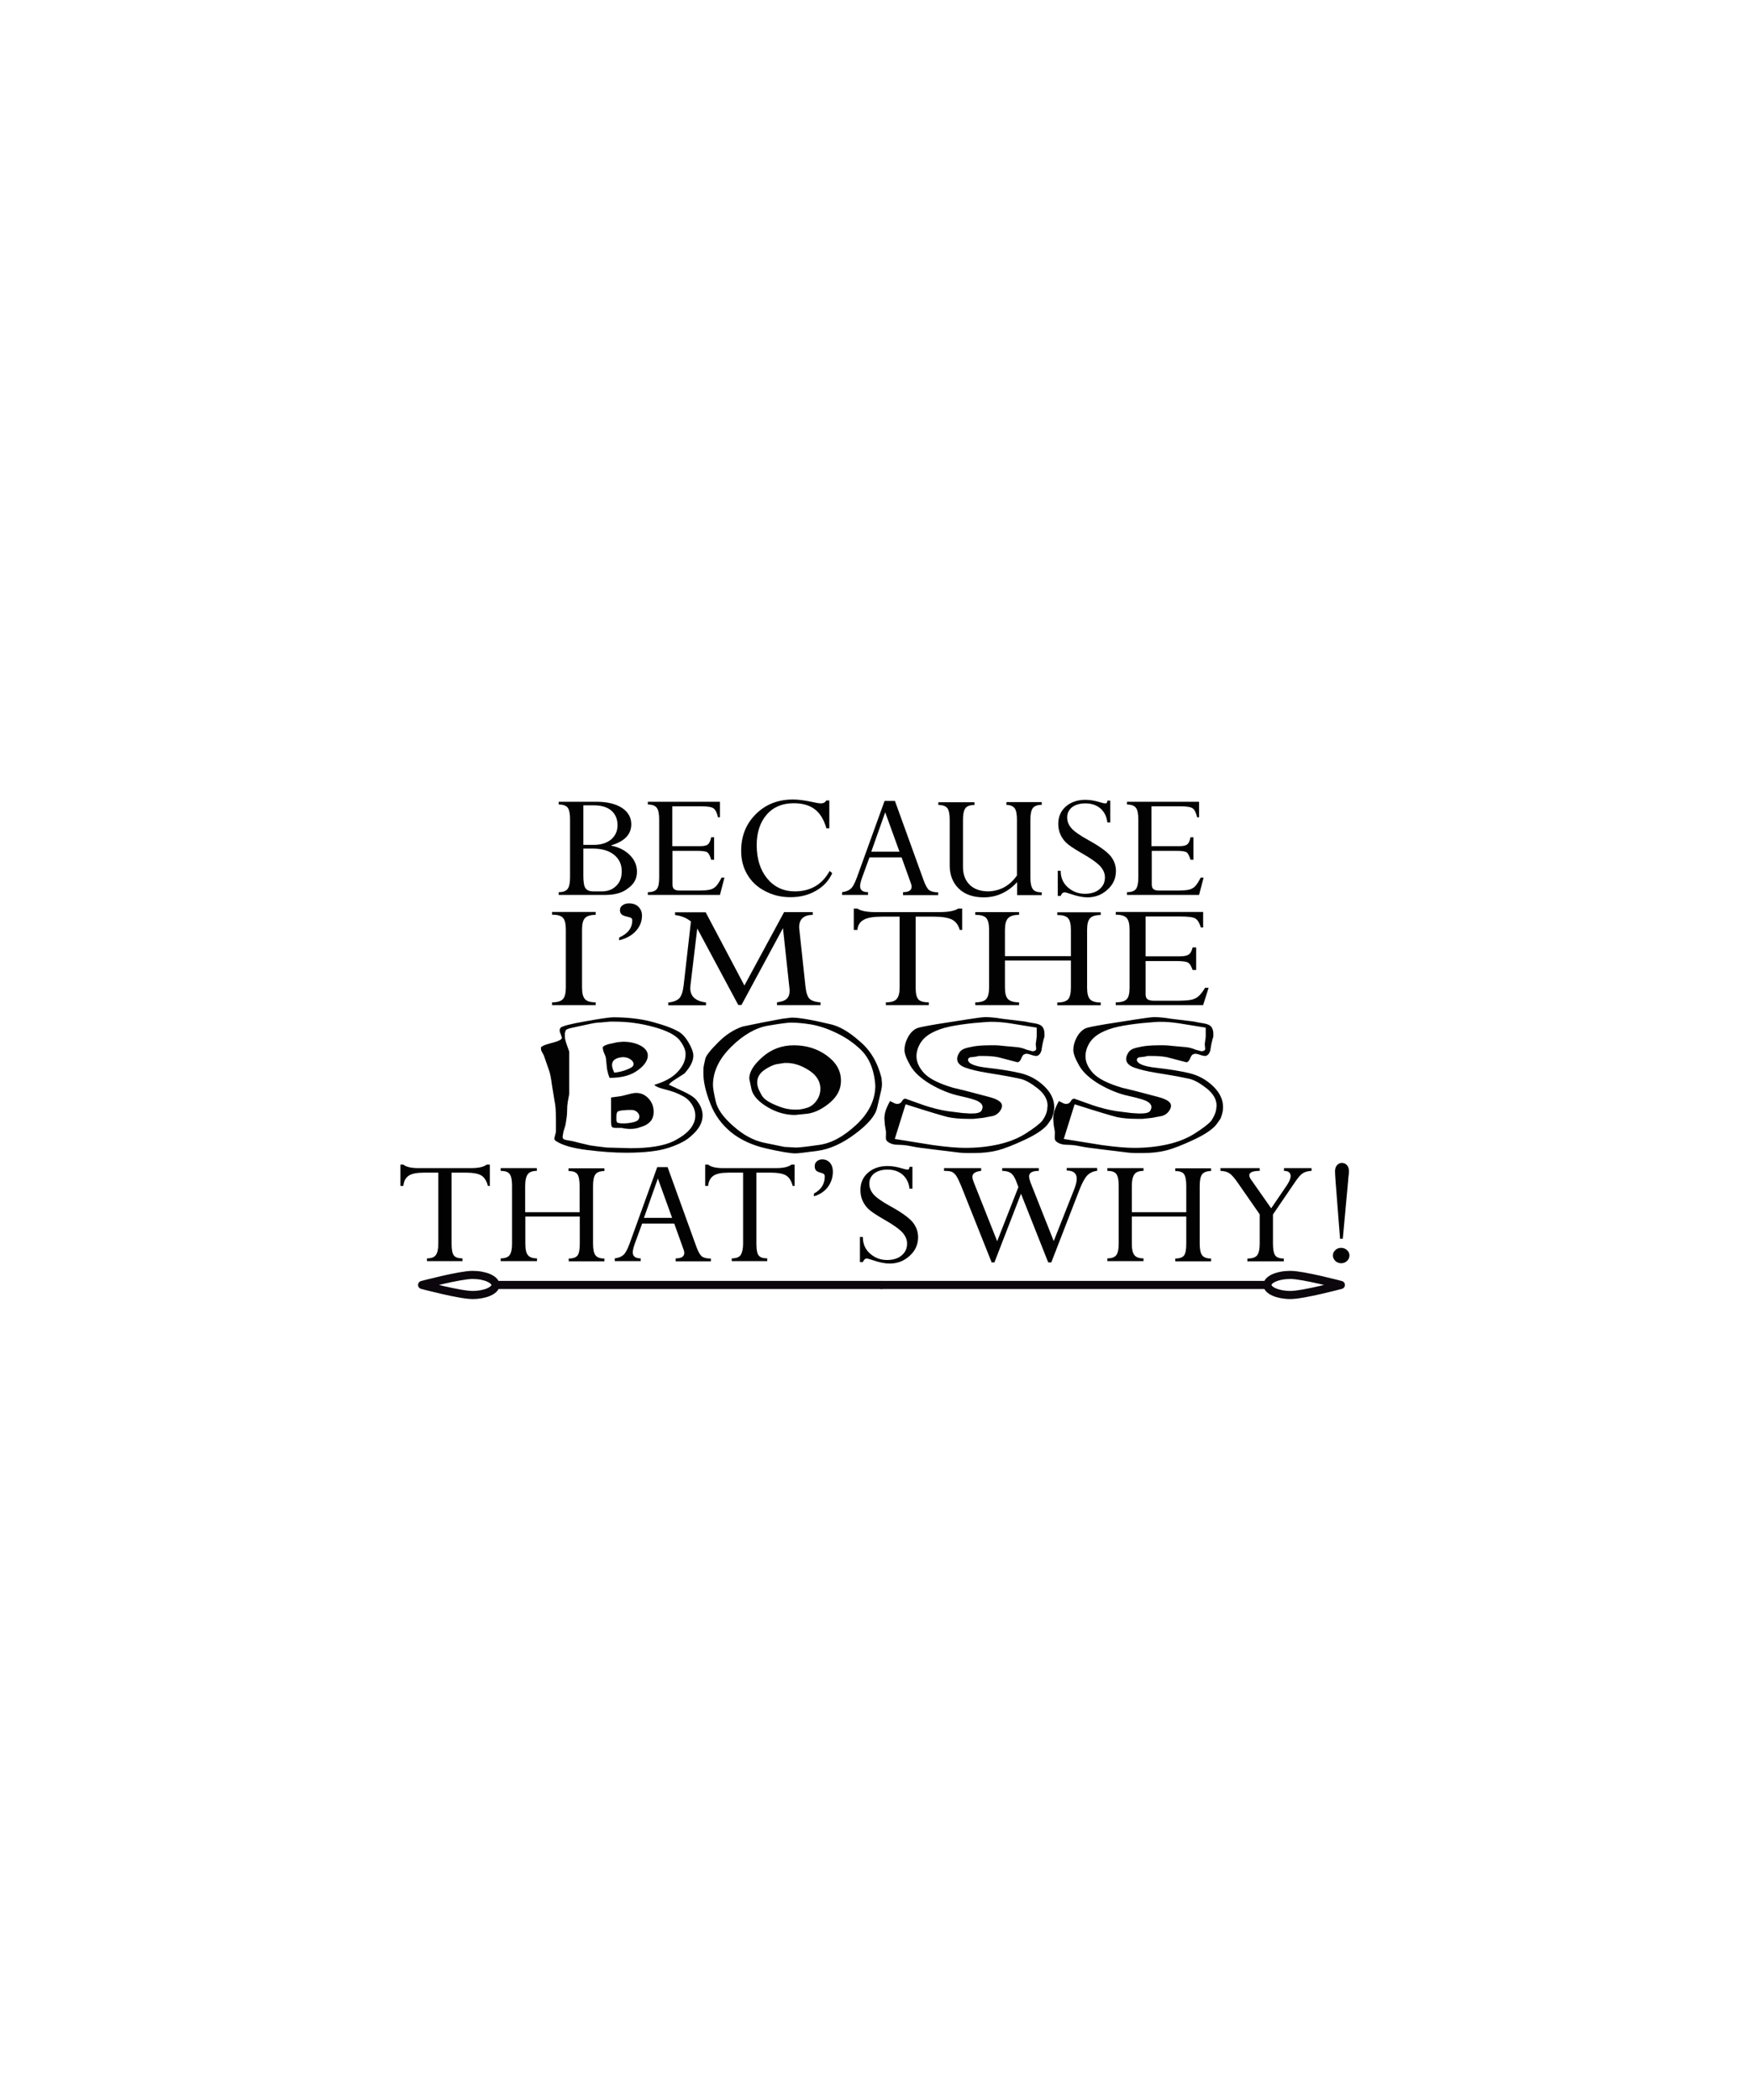 <?xml version="1.0" encoding="utf-8"?>
<!-- Generator: Adobe Illustrator 18.0.0, SVG Export Plug-In . SVG Version: 6.00 Build 0)  -->
<!DOCTYPE svg PUBLIC "-//W3C//DTD SVG 1.1//EN" "http://www.w3.org/Graphics/SVG/1.1/DTD/svg11.dtd">
<svg version="1.1" id="Layer_1" xmlns="http://www.w3.org/2000/svg" xmlns:xlink="http://www.w3.org/1999/xlink" x="0px" y="0px"
	 viewBox="0 0 1080 1296" enable-background="new 0 0 1080 1296" xml:space="preserve">
<g>
	<g>
		<path fill="#030203" d="M429.8,678.9c2.5,3.1,3.8,6.2,3.8,9.5c0,4.4-2.3,8.6-7,12.6c-2.9,2.8-7.5,5.2-13.8,7.3
			c-6.3,2.1-15.2,3.1-26.5,3.1c-7.2,0-15.3-0.6-24.1-1.7c-8.8-1.1-15-2.9-18.7-5.3c-0.9-0.4-1.4-1-1.4-1.9l0.5-2l0.5-2v-5.6v-2.1
			c0-5.1-0.3-9-0.9-11.5l-1.6-9.9c-0.5-3.9-1.1-7.2-2.1-9.8l-2.9-8.3l-1.6-3l-0.2-1.8c0.4-0.8,2.1-1.6,5.1-2.4c3-0.8,5.1-1.4,6.2-2
			c1.1-0.5,1.7-1.1,1.7-1.7l-0.7-2.1c-0.5-1-0.7-1.8-0.7-2.4c0-0.6,0.2-1.1,0.5-1.6c0.9-1,6.1-2.4,15.4-4c9.4-1.7,15.1-2.5,17.1-2.5
			c4.2,0,8.4,0.2,12.6,0.7c4.2,0.5,8.2,1.2,12.1,2.3c3.9,1.1,6.8,2,8.7,2.7c1.9,0.7,4.1,1.6,6.5,2.9c2.4,1.2,4.6,3.5,6.6,6.9
			c2,3.4,3,6.1,3,8.2c0,3.3-1.8,6.9-5.5,11l-6.4,4.1c-1.5,1-2.6,1.9-3.2,2.8l8.1,3.8C425.2,675.1,428.1,676.9,429.8,678.9z
			 M427.6,694.2c1-1.8,1.5-3.7,1.5-5.6c0-2.5-0.7-4.8-2.1-7c-1.4-2.2-3.1-3.8-5.1-4.9c-2-1.1-3.8-1.9-5.3-2.5
			c-1.6-0.6-3.9-1.3-7-2.1c-3.1-0.8-5-1.6-5.8-2.6c6.4-1.9,11.2-4.5,14.4-8c3.3-3.5,4.9-7.1,4.9-10.9c0-2.7-1.3-5.6-3.8-8.8
			c-2.6-3.1-7.8-5.8-15.8-8c-8-2.2-16-3.3-24-3.3h-3.2l-5.4,0.5c-2.1,0-4.7,0.4-7.7,1.1l-6.6,1.4l-4.9,1.1c-1.4,0.4-2.3,0.8-2.6,1.3
			l-0.5,1.7v2c0,1.2,0.4,2.9,1.2,5.2l1.5,4.2v4.1v4.8v6.9v6.5v3.8c-0.3,1.5-0.6,3.1-0.9,4.9s-0.4,3.5-0.4,5.1c0,1.6-0.1,3.1-0.3,4.5
			c-0.2,1.4-0.4,2.9-0.7,4.6l-1.3,4.3l-0.5,3c0,0.6,0.2,1,0.5,1.4c0.3,0.3,1.2,0.6,2.5,0.8l3.4,0.6l4.3,1.1l6.4,1.5
			c2.5,0.4,5.9,0.8,10.2,1.3l14.7,0.4c11.5,0,20.3-1.4,26.4-4.3C421.7,701.2,425.7,697.9,427.6,694.2z M399.4,653.7
			c-1.1,3-3.7,5.6-7.6,8c-3.9,2.3-9.1,3.5-15.6,3.5c-0.7-1.6-1.2-3.5-1.6-5.7l-0.6-5.8c0-0.8-0.3-1.9-1-3.4c-0.7-1.5-1-2.8-1-4
			c0.2-0.6,1.3-1.2,3.5-1.9l5.5-1.2l3.5-0.3c4.2,0,7.8,0.8,10.8,2.4c3,1.6,4.5,3.7,4.5,6.2C399.8,652.2,399.7,652.9,399.4,653.7z
			 M398,694.6c-1.5,0.6-3,1.1-4.3,1.5c-1.4,0.4-2.9,0.6-4.5,0.6c-0.7,0-1.5,0-2.4-0.1c-0.9-0.1-1.9-0.2-3.1-0.5h-3.4
			c-1.2,0-2.1-0.2-2.5-0.5c-0.5-0.3-0.7-1.8-0.7-4.4v-6.2v-7.7l4.5-0.6c1.1-0.1,1.9-0.3,2.4-0.4c0.5-0.1,1.9-0.5,4-1
			c2.1-0.6,3.7-0.8,4.6-0.8c3.1,0,5.6,1.2,7.7,3.5c2.1,2.3,3.1,5,3.1,8.2c0,1.8-0.4,3.5-1.3,5C401.2,692.5,399.8,693.7,398,694.6z
			 M390.8,657.6c0.5-1.3,0-2.5-1.4-3.6c-1.4-1.1-3.1-1.6-5.1-1.6c-4.4,0.4-6.6,2-6.6,4.9c0,1.2,0.5,2.8,1.4,4.7
			c2.7-0.3,5.2-0.9,7.5-1.8C388.9,659.3,390.4,658.5,390.8,657.6z M393.7,691.3c0.5-0.6,0.8-1.2,0.9-2.1c0-1-0.4-2-1.3-2.8
			c-0.8-0.8-1.9-1.3-3.2-1.4c-0.9,0-1.8,0-2.5,0c-0.8,0-1.6,0.1-2.4,0.2c-1.2,0-2.3,0.2-3.3,0.5c-1,0.2-1.5,1.3-1.5,3.2v2.4
			c0.1,0.8,0.3,1.4,0.8,1.6c0.5,0.2,1.6,0.4,3.4,0.4c2.1,0,3.9-0.2,5.6-0.6C391.8,692.4,393,691.9,393.7,691.3z"/>
		<path fill="#030203" d="M544,665.2l0.3,3.5c0,1.5-0.2,3.1-0.6,4.7l-2.4,10.3c-1.1,4.9-5.7,10.2-13.6,16.1
			c-7.9,5.9-15.6,9.4-23,10.4c-7.4,1-12,1.6-13.9,1.6c-3,0-9-1-17.8-3c-8.8-2-16.1-5.4-21.9-10.1c-5.8-4.8-10.1-10.7-12.8-17.8
			c-2.8-7.1-4.2-13.2-4.2-18.3v-2.7c0-0.7,0.1-1.5,0.3-2.5c0.2-1,0.5-2.4,0.9-4.1c0.4-1.7,2.9-5,7.7-9.8c4.7-4.8,9.9-8.2,15.4-10
			l12.2-2.5l12.2-2.3l5.6-0.7c2.1,0,4.2,0.2,6.3,0.5c2.1,0.3,4.3,0.7,6.4,1.1c2.1,0.4,5.9,1.2,11.4,2.5c5.5,1.2,11.5,4.7,17.9,10.4
			C537.1,648,541.6,655.6,544,665.2z M539.3,663.4c-1.4-6.7-4.2-12-8.5-16c-4.3-4-9.2-7.4-14.8-10c-5.6-2.7-10.8-4.4-15.7-5.2
			c-4.9-0.8-9-1.1-12.3-1.1c-1.8,0-6.5,0.6-14.1,1.9c-7.5,1.3-15.1,5.6-22.6,13c-7.5,7.4-11.3,15.3-11.3,23.7c0,1.8,0.6,5.1,1.7,10
			c1.1,4.9,4.8,10,10.9,15.3c6.1,5.4,12.3,8.8,18.8,10.2l12.7,2.6l7.1,0.4c1.7,0,6.4-0.5,14.1-1.6c7.7-1,15.4-5.2,23.2-12.5
			c7.8-7.3,11.7-15.4,11.7-24.3C540,667.7,539.8,665.6,539.3,663.4z M519,667c0,5.1-2.2,9.5-6.7,13.4c-4.5,3.8-9.1,6.2-13.8,6.9
			l-7.9,0.8c-5.8,0-11.5-1.6-17-4.9c-5.5-3.3-8.8-6.9-9.8-10.8l-1.4-6.7c0-4.2,2.7-8.6,8.2-13.4c5.5-4.8,11.9-7.2,19.3-7.2
			c7.8,0,14.5,2.1,20.3,6.3C516.1,655.7,519,660.8,519,667z M505.6,667.9c-1.2-3.3-3.9-6.1-8.1-8.4c-4.2-2.4-8.2-3.5-12.1-3.5h-1.3
			l-4.5,0.7c-2.4,0.4-5.1,1.7-8,3.7c-2.9,2.1-4.3,4.6-4.3,7.6c0,1.1,0.2,2.2,0.5,3.2c0.3,1,1.1,2.6,2.2,4.6c1.1,2,3.4,3.8,6.6,5.3
			c3.3,1.5,6,2.5,8.1,3c2.1,0.5,4.3,0.7,6.6,0.7c2.3,0,4.6-0.4,7-1.2c2.4-0.8,4.3-2.4,5.8-4.6c1.5-2.2,2.2-4.6,2.2-7.2
			C506.3,670.7,506.1,669.3,505.6,667.9z"/>
		<path fill="#030203" d="M647.4,692.7c-2.1,3.4-6.9,6.9-14.3,10.4c-7.4,3.5-13.3,5.8-17.7,6.9c-4.4,1.1-9.2,1.6-14.5,1.6h-1.5h-1.3
			c-1.4,0-2.8,0-4.1-0.1c-1.3-0.1-2.6-0.2-3.8-0.4l-13.9-1.7c-6.2-0.7-10.5-1.3-12.9-1.8c-2.4-0.5-4.2-0.8-5.4-0.9
			c-1.2-0.1-2.4-0.2-3.5-0.2c-1.3,0-2.5-0.1-3.5-0.4c-1-0.2-2-0.7-2.9-1.3c-0.9-0.6-1.4-1.4-1.4-2.5l0.1-3.8l-0.7-4.2l-0.3-3.8
			c0-1.6,0.2-3.2,0.7-4.8c0.5-1.6,1.4-3.7,2.8-6.2l2.4,1.2c0.9,0.5,1.8,0.7,2.8,0.5c1-0.2,1.7-0.8,2.2-1.7c0.5-0.9,1.1-1.4,2-1.5
			l11.8,4.2c4.9,1.6,9.6,2.8,14.1,3.5l9.4,1.2l4.8,0.3c2,0,3.6-0.1,4.7-0.4c1.1-0.3,1.8-0.7,2.2-1.3c0.3-0.6,0.6-1.3,0.7-2.2
			c0-1.4-0.9-2.6-2.7-3.6c-1.8-1-5.7-2.1-11.6-3.4c-5.9-1.3-11.8-3.7-17.7-7.1c-5.9-3.5-10.1-7.3-12.5-11.4
			c-2.4-4.2-3.7-7.4-3.7-9.8c0-2.6,0.7-5.2,2.1-7.8c1.4-2.6,3.2-4.5,5.5-5.6c1.4-0.6,5.6-1.4,12.7-2.6l18.5-2.9
			c5.8-0.9,9.5-1.4,11.2-1.4c2.7,0,6,0.3,10.2,1l9.8,1.2c2.6,0.3,4.5,0.5,5.6,0.8c1.1,0.2,2.8,0.6,5.1,0.9c2.3,0.4,3.8,1.2,4.6,2.3
			c0.8,1.2,1.1,2.6,1.1,4.1c0,0.6,0,1.1,0,1.7c-0.2,0.8-0.4,1.3-0.5,1.6l-0.8,3.5l-0.6,3.6c-0.5,1.7-1.3,2.7-2.5,3.2
			c-0.8,0.2-1.9,0-3.5-0.5c-1.6-0.6-2.7-0.8-3.4-0.8l-1.3,0.4c-0.5,0.2-1.1,1-1.7,2.4c-0.5,1.4-1.2,2.2-2.2,2.5l-3.9-1l-8-2.1
			c-2.9-0.6-5.9-0.8-9-0.8c-1.1,0-2.1,0-3.2,0c-0.8,0.2-1.4,0.3-1.7,0.4l-3.4,0.4c-0.9,0.2-1.4,0.7-1.5,1.4c0,2.5,4,4.2,12.1,5.1
			c8.1,0.9,14.8,2,20.3,3.3c5.4,1.3,10.3,3.9,14.5,7.9s6.3,8.3,6.3,13c0,1.5-0.2,2.9-0.6,4.3c-0.4,1.3-0.7,2.3-1,2.9
			C648.5,691,648.1,691.7,647.4,692.7z M646.2,685.1l0.3-2.7c0-3.9-2-7.4-6.1-10.7c-4.1-3.2-7.5-5.1-10.3-5.8
			c-2.8-0.6-5.6-1.2-8.3-1.7c-2.7-0.5-6.9-1.2-12.5-2.1c-5.6-0.9-10.1-2-13.5-3.2c-3.4-1.2-5.1-3.1-5.1-5.4c0-1.1,0.4-2.4,1.3-3.8
			c0.9-1.5,2.5-2.5,5-3.1c2.4-0.6,4.7-1,6.8-1.2s4.4-0.3,6.8-0.3c1.4,0,2.7,0,3.7,0s2.7,0.1,5.1,0.4l7.8,0.7
			c2.2,0.2,4.3,0.7,6.3,1.6l3.8,1l1.3-0.3c0.5-0.2,0.8-0.6,0.9-1.2l-0.3-2.9l0.6-4.6v-5.6l-16.7-2.7c-4-0.6-7.8-0.9-11.4-0.9
			c-1.8,0-5.5,0.3-11.1,0.8c-5.6,0.6-10.5,1.3-14.7,2.2c-4.2,0.9-7.9,2.2-11,3.9c-3.1,1.7-5.4,3.8-7,6.4c-1.5,2.6-2.3,5.3-2.3,8
			c0,3.5,1.6,7,4.7,10.4c3.2,3.4,9.1,6.4,17.9,9c5.5,1.3,9.2,2.2,11.3,2.8c2,0.5,5.7,1.5,11,2.9c5.3,1.4,7.9,3.2,7.9,5.4
			c0,1.1-0.5,2.3-1.5,3.6c-1,1.3-2.4,2.2-4,2.7l-6.4,1.2l-5.7,0.6h-3.4c-5,0-9.1-0.4-12.4-1.1c-3.3-0.8-12-3.4-26.1-7.9l-6.7,21.4
			l23.7,3.8c8.1,1.1,14.7,1.7,19.8,1.7c7.2,0,14.1-0.7,20.7-2.2c6.6-1.5,12.2-3.8,17-6.9c4.8-3.1,8.1-5.6,9.8-7.6
			C644.7,689.6,645.8,687.5,646.2,685.1z"/>
		<path fill="#030203" d="M751.6,692.7c-2.1,3.4-6.9,6.9-14.3,10.4c-7.4,3.5-13.3,5.8-17.7,6.9c-4.4,1.1-9.2,1.6-14.5,1.6h-1.5h-1.3
			c-1.4,0-2.8,0-4.1-0.1c-1.3-0.1-2.6-0.2-3.8-0.4l-13.9-1.7c-6.2-0.7-10.5-1.3-12.9-1.8c-2.4-0.5-4.2-0.8-5.4-0.9
			c-1.2-0.1-2.4-0.2-3.5-0.2c-1.3,0-2.5-0.1-3.5-0.4c-1-0.2-2-0.7-2.9-1.3c-0.9-0.6-1.4-1.4-1.4-2.5l0.1-3.8l-0.7-4.2l-0.3-3.8
			c0-1.6,0.2-3.2,0.7-4.8c0.5-1.6,1.4-3.7,2.8-6.2l2.4,1.2c0.9,0.5,1.8,0.7,2.8,0.5c1-0.2,1.7-0.8,2.2-1.7c0.5-0.9,1.1-1.4,2-1.5
			l11.8,4.2c4.9,1.6,9.6,2.8,14.1,3.5l9.4,1.2l4.8,0.3c2,0,3.6-0.1,4.7-0.4c1.1-0.3,1.8-0.7,2.2-1.3c0.3-0.6,0.6-1.3,0.7-2.2
			c0-1.4-0.9-2.6-2.7-3.6c-1.8-1-5.7-2.1-11.6-3.4c-5.9-1.3-11.8-3.7-17.7-7.1c-5.9-3.5-10.1-7.3-12.5-11.4
			c-2.4-4.2-3.7-7.4-3.7-9.8c0-2.6,0.7-5.2,2.1-7.8c1.4-2.6,3.2-4.5,5.5-5.6c1.4-0.6,5.6-1.4,12.7-2.6l18.5-2.9
			c5.8-0.9,9.5-1.4,11.2-1.4c2.7,0,6,0.3,10.2,1l9.8,1.2c2.6,0.3,4.5,0.5,5.6,0.8c1.1,0.2,2.8,0.6,5.1,0.9c2.3,0.4,3.8,1.2,4.6,2.3
			c0.8,1.2,1.1,2.6,1.1,4.1c0,0.6,0,1.1,0,1.7c-0.2,0.8-0.4,1.3-0.5,1.6l-0.8,3.5l-0.6,3.6c-0.5,1.7-1.3,2.7-2.5,3.2
			c-0.8,0.2-1.9,0-3.5-0.5c-1.6-0.6-2.7-0.8-3.4-0.8l-1.3,0.4c-0.5,0.2-1.1,1-1.7,2.4c-0.5,1.4-1.2,2.2-2.2,2.5l-3.9-1l-8-2.1
			c-2.9-0.6-5.9-0.8-9-0.8c-1.1,0-2.1,0-3.2,0c-0.8,0.2-1.4,0.3-1.7,0.4l-3.4,0.4c-0.9,0.2-1.4,0.7-1.5,1.4c0,2.5,4,4.2,12.1,5.1
			c8.1,0.9,14.8,2,20.3,3.3c5.4,1.3,10.3,3.9,14.5,7.9s6.3,8.3,6.3,13c0,1.5-0.2,2.9-0.6,4.3c-0.4,1.3-0.7,2.3-1,2.9
			C752.8,691,752.3,691.7,751.6,692.7z M750.5,685.1l0.3-2.7c0-3.9-2-7.4-6.1-10.7c-4.1-3.2-7.5-5.1-10.3-5.8
			c-2.8-0.6-5.6-1.2-8.3-1.7c-2.7-0.5-6.9-1.2-12.5-2.1c-5.6-0.9-10.1-2-13.5-3.2c-3.4-1.2-5.1-3.1-5.1-5.4c0-1.1,0.4-2.4,1.3-3.8
			c0.9-1.5,2.5-2.5,5-3.1c2.4-0.6,4.7-1,6.8-1.2s4.4-0.3,6.8-0.3c1.4,0,2.7,0,3.7,0s2.7,0.1,5.1,0.4l7.8,0.7
			c2.2,0.2,4.3,0.7,6.3,1.6l3.8,1l1.3-0.3c0.5-0.2,0.8-0.6,0.9-1.2l-0.3-2.9l0.6-4.6v-5.6l-16.7-2.7c-4-0.6-7.8-0.9-11.4-0.9
			c-1.8,0-5.5,0.3-11.1,0.8c-5.6,0.6-10.5,1.3-14.7,2.2c-4.2,0.9-7.9,2.2-11,3.9c-3.1,1.7-5.4,3.8-7,6.4c-1.5,2.6-2.3,5.3-2.3,8
			c0,3.5,1.6,7,4.7,10.4c3.2,3.4,9.1,6.4,17.9,9c5.5,1.3,9.2,2.2,11.3,2.8c2,0.5,5.7,1.5,11,2.9c5.3,1.4,7.9,3.2,7.9,5.4
			c0,1.1-0.5,2.3-1.5,3.6c-1,1.3-2.4,2.2-4,2.7l-6.4,1.2l-5.7,0.6h-3.4c-5,0-9.1-0.4-12.4-1.1c-3.3-0.8-12-3.4-26.1-7.9l-6.7,21.4
			l23.7,3.8c8.1,1.1,14.7,1.7,19.8,1.7c7.2,0,14.1-0.7,20.7-2.2c6.6-1.5,12.2-3.8,17-6.9c4.8-3.1,8.1-5.6,9.8-7.6
			C748.9,689.6,750,687.5,750.5,685.1z"/>
	</g>
	<g>
		<path fill="#030203" d="M373.3,552.3h-28.5v-1.7c2.6,0,4.5-0.7,5.5-2c1-1.3,1.5-3.7,1.5-7.1v-35.8c0-3.5-0.5-5.9-1.4-7.2
			c-1-1.3-2.8-2-5.6-2v-1.7h23.3c6.7,0,11.9,1.3,15.8,3.8c3.8,2.6,5.7,5.9,5.7,10.1c0,6.2-4.1,10.5-12.4,13v0.2
			c4.7,0.9,8.5,2.8,11.5,5.8c3,3,4.4,6.4,4.4,10.3c0,4.2-1.8,7.6-5.5,10.2C384.1,551.1,379.3,552.3,373.3,552.3z M360,497.1v24.3
			h6.4c4.5,0,8-1.1,10.7-3.3c2.6-2.2,4-5.1,4-8.8c0-3.9-1.3-6.9-3.9-9.1c-2.6-2.2-6.2-3.2-11-3.2H360z M365.9,523.7H360v16.8
			c0,3.7,0.4,6.3,1.3,7.6c0.9,1.4,2.6,2,5.1,2h5.1c3.6,0,6.5-1.1,8.8-3.4c2.3-2.2,3.4-5.2,3.4-9c0-4.3-1.6-7.7-4.9-10.3
			C375.6,524.9,371.3,523.7,365.9,523.7z"/>
		<path fill="#030203" d="M438.9,516.7h1.8v13.9h-1.8c-0.7-2.4-1.5-4-2.4-4.6c-0.9-0.6-3-0.9-6.2-0.9h-15.3v20.6c0,1.4,0.3,2.4,1,3
			c0.7,0.6,1.9,0.9,3.5,0.9h10.8c3.9,0,6.5-0.2,8-0.6c1.5-0.4,2.7-1.1,3.7-2.2c1-1.1,2.1-2.8,3.3-5.2h1.8l-2.8,10.7h-44.5v-1.7
			c2.8,0,4.6-0.7,5.6-2s1.4-3.7,1.4-7v-35.9c0-3.5-0.5-5.9-1.5-7.2c-1-1.3-2.8-2-5.5-2v-1.7h44.5v9.6h-1.2c-0.6-2.7-1.5-4.6-2.7-5.5
			c-1.2-0.9-3.7-1.3-7.7-1.3h-17.8v24.6h17.3c2.4,0,4-0.4,4.8-1.2C437.8,520.3,438.5,518.8,438.9,516.7z"/>
		<path fill="#030203" d="M511.8,494.1v17.1H510c-1.5-5.3-3.8-9.2-7.1-11.7c-3.2-2.5-7.6-3.8-13-3.8c-7,0-12.6,2.3-16.7,7
			s-6.2,11-6.2,18.8c0,8.6,2.2,15.5,6.5,20.7c4.3,5.2,10,7.9,17,7.9c9.7,0,16.9-4.2,21.5-12.6l1.6,1.4c-2.1,4.6-5.4,8.2-10,10.8
			c-4.6,2.7-9.9,4-15.8,4c-5.6,0-10.8-1.2-15.5-3.7c-4.8-2.4-8.4-5.8-11-10.1c-2.6-4.3-3.9-9.2-3.9-14.8c0-9.1,3-16.7,9.1-22.7
			c6-6,13.7-9,22.9-9c3.1,0,7,0.5,11.7,1.5c2.7,0.6,4.5,0.9,5.5,0.9c1.6,0,2.7-0.6,3.3-1.8H511.8z"/>
		<path fill="#030203" d="M557.3,552.3v-1.7c3.5,0,5.3-1.1,5.3-3.4c0-0.7-0.2-1.4-0.5-2.2l-5.7-15.9h-19.8l-4.2,11.5
			c-1.1,2.9-1.6,5-1.6,6.3c0,2.4,1.6,3.7,4.9,3.7v1.7h-16v-1.7c2.3-0.3,4.1-1,5.3-2.1c1.3-1.1,2.5-3.4,3.8-6.9l17.1-47.3h6.4
			l17.9,49.5c1.1,2.9,2.2,4.8,3.3,5.6s3,1.3,5.5,1.3v1.7H557.3z M537.7,525.6h17.4l-8.8-24.3L537.7,525.6z"/>
		<path fill="#030203" d="M627.6,540.3v-34.5c0-3.4-0.5-5.7-1.4-7c-1-1.3-2.7-2-5.1-2.1v-1.7h21.8v1.7c-2.6,0-4.5,0.7-5.5,2
			c-1,1.3-1.5,3.7-1.5,7.1v35.8c0,3.4,0.5,5.7,1.5,7.1c1,1.4,2.8,2,5.5,2v1.7h-15.2v-8c-5.8,6.3-12.7,9.4-20.6,9.4
			c-6.5,0-11.7-1.8-15.4-5.4c-3.7-3.6-5.6-8.4-5.6-14.3v-28.2c0-3.4-0.5-5.8-1.4-7.1c-1-1.3-2.8-2-5.6-2v-1.7h22.3v1.7
			c-2.8,0-4.7,0.7-5.6,2c-1,1.3-1.5,3.7-1.5,7.1v29.1c0,4.7,1.4,8.4,4.2,11.1c2.8,2.7,6.6,4,11.6,4
			C617.3,549.8,623.1,546.7,627.6,540.3z"/>
		<path fill="#030203" d="M683.5,494.1h1.7v13.5h-1.8c-0.4-3.7-1.9-6.6-4.3-8.7c-2.5-2.1-5.6-3.1-9.3-3.1c-3.3,0-6,0.8-8.1,2.3
			c-2,1.6-3.1,3.7-3.1,6.3c0,2.4,0.8,4.6,2.5,6.6c1.7,2,5.3,4.6,11,7.7c6.5,3.6,10.9,6.8,13.2,9.5c2.2,2.7,3.4,5.8,3.4,9.3
			c0,4.5-1.7,8.4-5.2,11.5c-3.4,3.2-7.6,4.8-12.4,4.8c-2.8,0-6.4-0.7-10.7-2.2c-1.8-0.6-2.9-0.9-3.4-0.9c-1,0-1.8,0.7-2.4,2.2h-1.8
			v-15.5h1.8c0,4.3,1.5,7.7,4.5,10.3c3,2.6,6.4,3.9,10.4,3.9c3.7,0,6.8-0.9,9-2.8c2.3-1.9,3.4-4.3,3.4-7.4c0-2.3-0.9-4.5-2.8-6.7
			c-1.9-2.1-5.7-4.9-11.6-8.2c-4.8-2.8-8-4.9-9.6-6.5c-1.6-1.6-2.8-3.4-3.6-5.3c-0.8-1.9-1.2-4-1.2-6.3c0-4.4,1.6-8,4.7-10.7
			c3.1-2.7,7.2-4.1,12.1-4.1c2.7,0,5.7,0.5,9,1.5c1.5,0.5,2.6,0.7,3.2,0.7c0.5,0,0.8-0.1,1-0.3C683.1,495.2,683.3,494.8,683.5,494.1
			z"/>
		<path fill="#030203" d="M734.7,516.7h1.8v13.9h-1.8c-0.7-2.4-1.5-4-2.4-4.6c-0.9-0.6-3-0.9-6.2-0.9h-15.3v20.6c0,1.4,0.3,2.4,1,3
			c0.7,0.6,1.9,0.9,3.5,0.9H726c3.9,0,6.5-0.2,8-0.6c1.5-0.4,2.7-1.1,3.7-2.2c1-1.1,2.1-2.8,3.3-5.2h1.8l-2.8,10.7h-44.5v-1.7
			c2.8,0,4.6-0.7,5.6-2c0.9-1.3,1.4-3.7,1.4-7v-35.9c0-3.5-0.5-5.9-1.5-7.2c-1-1.3-2.8-2-5.5-2v-1.7H740v9.6h-1.2
			c-0.6-2.7-1.5-4.6-2.7-5.5c-1.2-0.9-3.7-1.3-7.7-1.3h-17.8v24.6H728c2.4,0,4-0.4,4.8-1.2C733.7,520.3,734.3,518.8,734.7,516.7z"/>
	</g>
	<g>
		<path fill="#030203" d="M288.1,723.7h-9.4v44.1c0,3.5,0.5,5.8,1.4,7c0.9,1.2,2.7,1.8,5.3,1.8v1.7h-21.9v-1.7
			c2.7,0,4.6-0.7,5.5-2.1c1-1.4,1.5-3.7,1.5-7v-43.8h-9c-4.3,0-7.4,0.6-9.3,1.9c-1.9,1.3-3,3.4-3.3,6.3h-1.8v-13.2h1.8
			c1.6,1.4,4.7,2.2,9.3,2.2h32.4c4.7,0,7.9-0.7,9.8-2.2h1.9v13.2h-1.2c-0.8-3.2-2.2-5.3-4.1-6.5C295,724.3,292,723.7,288.1,723.7z"
			/>
		<path fill="#030203" d="M357.8,767.5v-16.7h-33.6v16.7c0,3.4,0.5,5.8,1.6,7.1c1,1.3,2.9,2,5.6,2v1.7H309v-1.7c2.7,0,4.5-0.7,5.5-2
			c1-1.4,1.5-3.7,1.5-7.1v-35.8c0-3.5-0.5-5.9-1.5-7.2c-1-1.3-2.8-1.9-5.5-1.9v-1.7h22.3v1.7c-2.7,0-4.6,0.7-5.6,2.1
			c-1,1.4-1.6,3.7-1.6,7.1v16.3h33.6v-16.3c0-3.5-0.5-5.9-1.4-7.2c-1-1.3-2.8-1.9-5.4-1.9v-1.7h22.1v1.7c-2.6,0-4.5,0.7-5.5,2
			c-1,1.3-1.5,3.7-1.5,7.1v35.8c0,3.4,0.5,5.8,1.5,7.1c1,1.3,2.8,2,5.5,2v1.7H351v-1.7c2.7,0,4.6-0.7,5.5-2
			C357.4,773.4,357.8,771,357.8,767.5z"/>
		<path fill="#030203" d="M417,778.3v-1.7c3.5,0,5.3-1.1,5.3-3.4c0-0.7-0.2-1.4-0.5-2.2l-5.7-15.9h-19.8l-4.2,11.5
			c-1.1,2.9-1.6,5-1.6,6.3c0,2.4,1.6,3.7,4.9,3.7v1.7h-16v-1.7c2.3-0.3,4.1-1,5.3-2.1c1.3-1.1,2.5-3.4,3.8-6.9l17.1-47.3h6.4
			l17.9,49.5c1.1,2.9,2.2,4.8,3.3,5.6c1.1,0.9,3,1.3,5.5,1.3v1.7H417z M397.4,751.6h17.4l-8.8-24.3L397.4,751.6z"/>
		<path fill="#030203" d="M476.2,723.7h-9.4v44.1c0,3.5,0.5,5.8,1.4,7c0.9,1.2,2.7,1.8,5.3,1.8v1.7h-21.9v-1.7
			c2.7,0,4.6-0.7,5.5-2.1s1.5-3.7,1.5-7v-43.8h-9c-4.3,0-7.4,0.6-9.3,1.9c-1.9,1.3-3,3.4-3.3,6.3h-1.8v-13.2h1.8
			c1.6,1.4,4.7,2.2,9.3,2.2h32.4c4.7,0,7.9-0.7,9.8-2.2h1.9v13.2h-1.2c-0.8-3.2-2.2-5.3-4.1-6.5
			C483.1,724.3,480.1,723.7,476.2,723.7z"/>
		<path fill="#030203" d="M502.3,738.3v-1.7c4.5-2.4,6.7-5.9,6.7-10.6c0-0.6-0.2-1.1-0.5-1.4c-0.3-0.3-1-0.6-2.1-0.9
			c-1.4-0.4-2.4-0.8-2.9-1.5c-0.5-0.6-0.7-1.5-0.7-2.5c0-1.2,0.4-2.3,1.3-3c0.9-0.8,2-1.2,3.3-1.2c2,0,3.6,0.7,4.8,2.1
			s1.8,3.2,1.8,5.4c0,3.7-1.1,6.9-3.2,9.7C508.7,735.4,505.9,737.2,502.3,738.3z"/>
		<path fill="#030203" d="M561.4,720.1h1.7v13.5h-1.8c-0.4-3.7-1.9-6.6-4.3-8.7c-2.5-2.1-5.6-3.1-9.3-3.1c-3.3,0-6,0.8-8.1,2.3
			c-2,1.6-3.1,3.7-3.1,6.3c0,2.4,0.8,4.6,2.5,6.6c1.7,2,5.3,4.6,11,7.7c6.5,3.6,10.9,6.8,13.2,9.5c2.2,2.7,3.4,5.8,3.4,9.3
			c0,4.5-1.7,8.4-5.2,11.5c-3.4,3.2-7.6,4.8-12.4,4.8c-2.8,0-6.4-0.7-10.7-2.2c-1.8-0.6-2.9-0.9-3.4-0.9c-1,0-1.8,0.7-2.4,2.2h-1.8
			v-15.5h1.8c0,4.3,1.5,7.7,4.5,10.3c3,2.6,6.4,3.9,10.4,3.9c3.7,0,6.8-0.9,9-2.8c2.3-1.9,3.4-4.3,3.4-7.4c0-2.3-0.9-4.5-2.8-6.7
			c-1.9-2.1-5.7-4.9-11.6-8.2c-4.8-2.8-8-4.9-9.6-6.5c-1.6-1.6-2.8-3.4-3.6-5.3c-0.8-1.9-1.2-4-1.2-6.3c0-4.4,1.6-8,4.7-10.7
			c3.1-2.7,7.2-4.1,12.1-4.1c2.7,0,5.7,0.5,9,1.5c1.5,0.5,2.6,0.7,3.2,0.7c0.5,0,0.8-0.1,1-0.3C561,721.2,561.1,720.8,561.4,720.1z"
			/>
		<path fill="#030203" d="M677.1,720.9v1.7c-2.4,0.2-4.4,1.1-6.1,2.8c-1.6,1.7-3.2,4.7-4.8,8.8l-17.4,44.9h-1.9l-16.8-42.4
			l-16.4,42.4H612l-18.9-47.4c-1.1-2.6-2-4.5-2.8-5.8c-0.8-1.3-1.7-2.1-2.7-2.6c-0.9-0.5-2.6-0.7-5-0.7v-1.7h22.9v1.7
			c-3.6,0.4-5.4,1.6-5.4,3.7c0,0.8,0.3,1.9,0.8,3.2l14.5,36.5l13.1-33.4l-1.4-3.7c-0.9-2.3-1.9-3.9-3.2-4.9
			c-1.3-0.9-3.1-1.4-5.4-1.4v-1.7h22.6v1.7c-4,0-6,1.1-6,3.4c0,0.9,0.3,2.2,0.8,3.6l14.4,36.3l12.7-32.1c1-2.6,1.5-4.7,1.5-6.4
			c0-3.3-2.1-5-6.2-5v-1.6H677.1z"/>
		<path fill="#030203" d="M732.1,767.5v-16.7h-33.6v16.7c0,3.4,0.5,5.8,1.6,7.1c1,1.3,2.9,2,5.6,2v1.7h-22.3v-1.7
			c2.7,0,4.5-0.7,5.5-2s1.5-3.7,1.5-7.1v-35.8c0-3.5-0.5-5.9-1.5-7.2c-1-1.3-2.8-1.9-5.5-1.9v-1.7h22.3v1.7c-2.7,0-4.6,0.7-5.6,2.1
			c-1,1.4-1.6,3.7-1.6,7.1v16.3h33.6v-16.3c0-3.5-0.5-5.9-1.4-7.2s-2.8-1.9-5.4-1.9v-1.7h22.1v1.7c-2.6,0-4.5,0.7-5.5,2
			c-1,1.3-1.5,3.7-1.5,7.1v35.8c0,3.4,0.5,5.8,1.5,7.1c1,1.3,2.8,2,5.5,2v1.7h-22.1v-1.7c2.7,0,4.6-0.7,5.5-2S732.1,771,732.1,767.5
			z"/>
		<path fill="#030203" d="M799.5,729.1l-13.9,20.4v18.1c0,3.5,0.5,5.9,1.4,7.2c1,1.3,2.7,1.9,5.3,1.9v1.7h-22.5v-1.7
			c3.1,0,5.1-0.7,6.1-2.1c1-1.4,1.5-3.7,1.5-7.1v-18.1l-13.2-19c-2.2-3.2-3.9-5.2-5.3-6.2s-3.3-1.5-5.7-1.6v-1.7h24.2v1.7
			c-4.2,0-6.4,0.9-6.4,2.7c0,0.8,0.4,1.8,1.3,3l12.2,17.4l9.8-14.4c1.4-2.2,2.2-4,2.2-5.5c0-2.1-1.4-3.2-4.1-3.2v-1.7h17v1.7
			c-2.3,0.1-4,0.6-5.3,1.4C802.8,724.8,801.3,726.5,799.5,729.1z"/>
		<path fill="#030203" d="M827.7,770.1c1.4,0,2.6,0.5,3.6,1.4c1,0.9,1.5,2,1.5,3.3c0,1.3-0.5,2.5-1.5,3.4c-1,0.9-2.2,1.4-3.6,1.4
			c-1.4,0-2.6-0.5-3.6-1.4c-1-1-1.5-2.1-1.5-3.4c0-1.3,0.5-2.4,1.5-3.3C825.1,770.5,826.3,770.1,827.7,770.1z M832,728.6l-3.3,35.9
			H827l-2.8-35.9c-0.2-3-0.3-5-0.3-5.8c0-1.5,0.4-2.7,1.2-3.7c0.8-0.9,1.8-1.4,3-1.4c1.3,0,2.4,0.5,3.2,1.4c0.8,0.9,1.2,2.2,1.2,3.7
			c0,0.8-0.1,2.2-0.4,4.3L832,728.6z"/>
	</g>
	<g>
		<path fill="#030203" d="M367.6,562.9v1.7c-3.2,0-5.4,0.7-6.6,2c-1.2,1.3-1.8,3.7-1.8,7.1v35.8c0,3.4,0.6,5.8,1.8,7.1
			c1.2,1.3,3.4,2,6.6,2v1.7h-26.9v-1.7c3.3,0,5.5-0.7,6.7-2c1.2-1.3,1.8-3.7,1.8-7.2v-35.8c0-3.5-0.6-5.9-1.8-7.2
			c-1.2-1.3-3.4-1.9-6.7-1.9v-1.7H367.6z"/>
		<path fill="#030203" d="M382.1,580.3v-1.7c5.4-2.4,8.1-5.9,8.1-10.6c0-0.6-0.2-1.1-0.6-1.4c-0.4-0.3-1.2-0.6-2.6-0.9
			c-1.7-0.4-2.9-0.8-3.5-1.5c-0.6-0.6-0.9-1.5-0.9-2.5c0-1.2,0.5-2.3,1.6-3c1-0.8,2.4-1.2,4-1.2c2.4,0,4.4,0.7,5.8,2.1
			c1.4,1.4,2.2,3.2,2.2,5.4c0,3.7-1.3,6.9-3.9,9.7C389.8,577.4,386.4,579.2,382.1,580.3z"/>
		<path fill="#030203" d="M483.9,562.9h17.7v1.7c-5.6,0.1-8.4,2.6-8.4,7.6c0,0.4,0,0.9,0.1,1.3l3.8,35.4c0.4,3.8,1.3,6.3,2.5,7.5
			c1.3,1.2,3.5,2,6.8,2.2v1.7h-26.9v-1.7c2.9-0.4,4.9-1.1,6-2.2c1.2-1.1,1.8-2.7,1.8-5c0-0.5,0-1-0.1-1.5l-4-37.1l-25.6,47.4h-2
			L430.3,573l-4.2,35.3c0,0.6-0.1,1.1-0.1,1.6c0,5,3.2,7.9,9.7,8.8v1.7h-23.3v-1.7c3.1-0.3,5.3-1.2,6.7-2.5c1.4-1.4,2.3-4,2.8-8
			l4.5-39.5c-2.6-2.2-5.9-3.5-9.8-4v-1.7h18.9l23.9,45.2L483.9,562.9z"/>
		<path fill="#030203" d="M576.4,565.7h-11.3v44.1c0,3.5,0.6,5.8,1.7,7c1.1,1.2,3.3,1.8,6.4,1.8v1.7h-26.5v-1.7
			c3.3,0,5.5-0.7,6.7-2.1s1.8-3.7,1.8-7v-43.8h-10.8c-5.2,0-9,0.6-11.3,1.9c-2.4,1.3-3.7,3.4-4,6.3h-2.2v-13.2h2.2
			c2,1.4,5.7,2.2,11.2,2.2h39.2c5.7,0,9.6-0.7,11.9-2.2h2.4v13.2h-1.5c-0.9-3.2-2.6-5.3-5-6.5C584.8,566.3,581.2,565.7,576.4,565.7z
			"/>
		<path fill="#030203" d="M660.9,609.5v-16.7h-40.7v16.7c0,3.4,0.6,5.8,1.9,7.1c1.3,1.3,3.5,2,6.8,2v1.7h-27v-1.7
			c3.3,0,5.5-0.7,6.7-2c1.2-1.4,1.8-3.7,1.8-7.1v-35.8c0-3.5-0.6-5.9-1.8-7.2c-1.2-1.3-3.4-1.9-6.7-1.9v-1.7h27v1.7
			c-3.3,0-5.5,0.7-6.8,2.1c-1.3,1.4-1.9,3.7-1.9,7.1v16.3h40.7v-16.3c0-3.5-0.6-5.9-1.8-7.2c-1.2-1.3-3.4-1.9-6.6-1.9v-1.7h26.8v1.7
			c-3.2,0-5.4,0.7-6.6,2c-1.2,1.3-1.8,3.7-1.8,7.1v35.8c0,3.4,0.6,5.8,1.8,7.1c1.2,1.3,3.4,2,6.6,2v1.7h-26.8v-1.7
			c3.3,0,5.5-0.7,6.7-2C660.3,615.4,660.9,613,660.9,609.5z"/>
		<path fill="#030203" d="M736,584.7h2.2v13.9H736c-0.8-2.4-1.8-4-2.9-4.6c-1.1-0.6-3.7-0.9-7.5-0.9H707v20.6c0,1.4,0.4,2.4,1.2,3
			c0.8,0.6,2.2,0.9,4.2,0.9h13.1c4.7,0,7.9-0.2,9.7-0.6c1.8-0.4,3.3-1.1,4.5-2.2c1.2-1.1,2.6-2.8,4-5.2h2.2l-3.4,10.7h-53.9v-1.7
			c3.4,0,5.6-0.7,6.8-2s1.7-3.7,1.7-7v-35.9c0-3.5-0.6-5.9-1.8-7.2c-1.2-1.3-3.4-2-6.7-2v-1.7h53.9v9.6h-1.4
			c-0.8-2.7-1.9-4.6-3.3-5.5c-1.4-0.9-4.5-1.3-9.3-1.3H707v24.6h20.9c2.8,0,4.8-0.4,5.8-1.2C734.8,588.3,735.5,586.8,736,584.7z"/>
	</g>
	<g>
		<g>
			<g>
				
					<path fill="none" stroke="#0B070C" stroke-width="5" stroke-linecap="round" stroke-linejoin="round" stroke-miterlimit="10" d="
					M543.9,793c-146.7,0-90.1,0-236.9,0"/>
			</g>
			<path fill="none" stroke="#0B070C" stroke-width="5" stroke-linecap="round" stroke-linejoin="round" stroke-miterlimit="10" d="
				M291.6,786.8c-7.8,0-31.1,6.2-31.1,6.2s23.2,6.2,31.1,6.2c7.8,0,14.2-2.8,14.2-6.2C305.7,789.6,299.4,786.8,291.6,786.8z"/>
		</g>
		<g>
			<g>
				
					<path fill="none" stroke="#0B070C" stroke-width="5" stroke-linecap="round" stroke-linejoin="round" stroke-miterlimit="10" d="
					M544.1,793c146.7,0,90.1,0,236.9,0"/>
			</g>
			<path fill="none" stroke="#0B070C" stroke-width="5" stroke-linecap="round" stroke-linejoin="round" stroke-miterlimit="10" d="
				M796.4,786.8c7.8,0,31.1,6.2,31.1,6.2s-23.2,6.2-31.1,6.2c-7.8,0-14.2-2.8-14.2-6.2C782.2,789.6,788.5,786.8,796.4,786.8z"/>
		</g>
	</g>
</g>
</svg>
